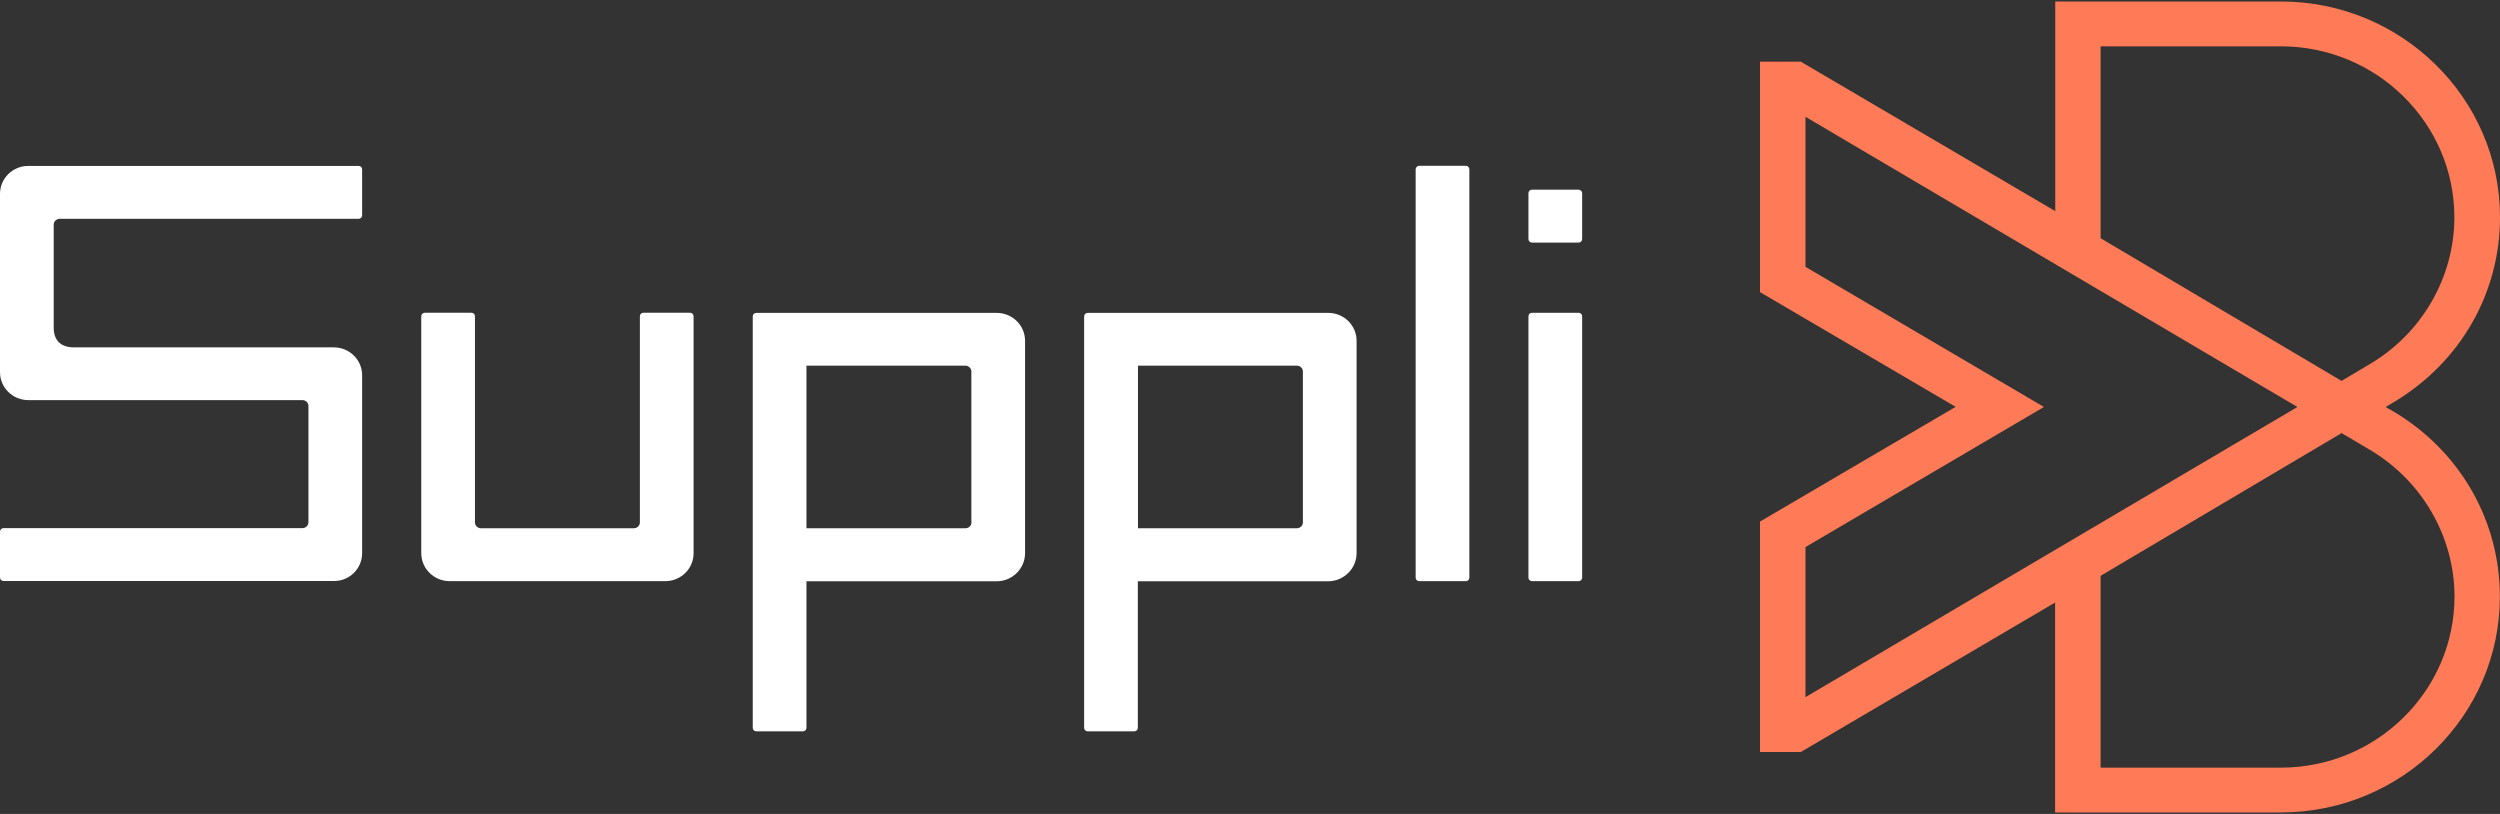 <svg width="129" height="42" viewBox="0 0 129 42" fill="none" xmlns="http://www.w3.org/2000/svg">
<rect x="0" y="0" width="129" height="42" fill="#333333" stroke="none"/>
<path d="M123.605 21.295L123.1 21L123.605 20.698C126.982 18.645 129 15.101 129 11.212C129 5.069 123.927 0.078 117.698 0.078H106.052V10.895L92.921 3.182H90.816V15.073L100.912 20.993L90.816 26.913V38.804H92.921L106.044 31.09V41.922H117.69C123.927 41.922 128.993 36.924 128.993 30.788C128.993 26.899 126.982 23.348 123.605 21.295ZM108.391 2.39H117.69C122.633 2.39 126.646 6.351 126.646 11.212C126.646 14.295 124.979 17.197 122.289 18.782L120.827 19.653L120.688 19.574L108.391 12.293V2.39ZM93.163 35.973V28.231L93.207 28.202L105.467 21L93.163 13.769V6.027L118.546 21L118.414 21.079L93.163 35.973ZM117.69 39.611H108.391V29.715L108.435 29.686L120.827 22.347L122.296 23.218C124.979 24.803 126.653 27.698 126.653 30.788C126.646 35.649 122.633 39.611 117.69 39.611Z" fill="#FF7B57"/>
<path d="M18.686 28.54V19.364C18.686 18.565 18.028 17.924 17.224 17.924H3.816C3.136 17.924 2.771 17.564 2.771 16.909V11.593C2.771 11.428 2.91 11.291 3.078 11.291H18.504C18.606 11.291 18.686 11.212 18.686 11.111V8.741C18.686 8.64 18.606 8.561 18.504 8.561H1.462C0.651 8.561 0 9.209 0 10.002V19.206C0 20.006 0.658 20.646 1.462 20.646H15.609C15.777 20.646 15.916 20.783 15.916 20.949V26.948C15.916 27.114 15.777 27.251 15.609 27.251H0.183C0.08 27.251 0 27.33 0 27.431V29.8C0 29.901 0.08 29.98 0.183 29.98H17.224C18.036 29.988 18.686 29.34 18.686 28.54Z" fill="white"/>
<path d="M23.207 29.988H34.327C35.138 29.988 35.789 29.34 35.789 28.548V16.318C35.789 16.217 35.708 16.138 35.606 16.138H33.201C33.098 16.138 33.018 16.217 33.018 16.318V26.956C33.018 27.122 32.879 27.258 32.711 27.258H24.815C24.647 27.258 24.508 27.122 24.508 26.956V16.318C24.508 16.217 24.428 16.138 24.325 16.138H21.92C21.818 16.138 21.737 16.217 21.737 16.318V28.54C21.737 29.34 22.395 29.988 23.207 29.988Z" fill="white"/>
<path d="M52.893 28.54V17.586C52.893 16.786 52.235 16.145 51.431 16.145H39.025C38.922 16.145 38.842 16.224 38.842 16.325V37.557C38.842 37.658 38.922 37.737 39.025 37.737H41.43C41.532 37.737 41.613 37.658 41.613 37.557V29.995H51.431C52.242 29.988 52.893 29.34 52.893 28.54ZM50.13 26.956C50.13 27.121 49.991 27.258 49.823 27.258H41.613V18.868H49.815C49.983 18.868 50.122 19.005 50.122 19.17V26.956H50.13Z" fill="white"/>
<path d="M70 28.54V17.586C70 16.786 69.342 16.145 68.538 16.145H56.124C56.022 16.145 55.941 16.224 55.941 16.325V37.557C55.941 37.658 56.022 37.737 56.124 37.737H58.529C58.632 37.737 58.712 37.658 58.712 37.557V29.995H68.53C69.342 29.988 70 29.34 70 28.54ZM67.229 26.956C67.229 27.121 67.09 27.258 66.922 27.258H58.719V18.868H66.922C67.09 18.868 67.229 19.005 67.229 19.17V26.956Z" fill="white"/>
<path d="M73.048 8.734V29.808C73.048 29.908 73.129 29.988 73.231 29.988H75.636C75.739 29.988 75.819 29.908 75.819 29.808V8.734C75.819 8.633 75.739 8.554 75.636 8.554H73.231C73.129 8.561 73.048 8.64 73.048 8.734Z" fill="white"/>
<path d="M81.639 9.967V12.337C81.639 12.438 81.558 12.517 81.456 12.517H79.051C78.949 12.517 78.868 12.438 78.868 12.337V9.967C78.868 9.866 78.949 9.787 79.051 9.787H81.456C81.558 9.794 81.639 9.874 81.639 9.967Z" fill="white"/>
<path d="M81.639 16.319V29.808C81.639 29.909 81.558 29.988 81.456 29.988H79.051C78.949 29.988 78.868 29.909 78.868 29.808V16.319C78.868 16.218 78.949 16.139 79.051 16.139H81.456C81.558 16.139 81.639 16.218 81.639 16.319Z" fill="white"/>
</svg>
